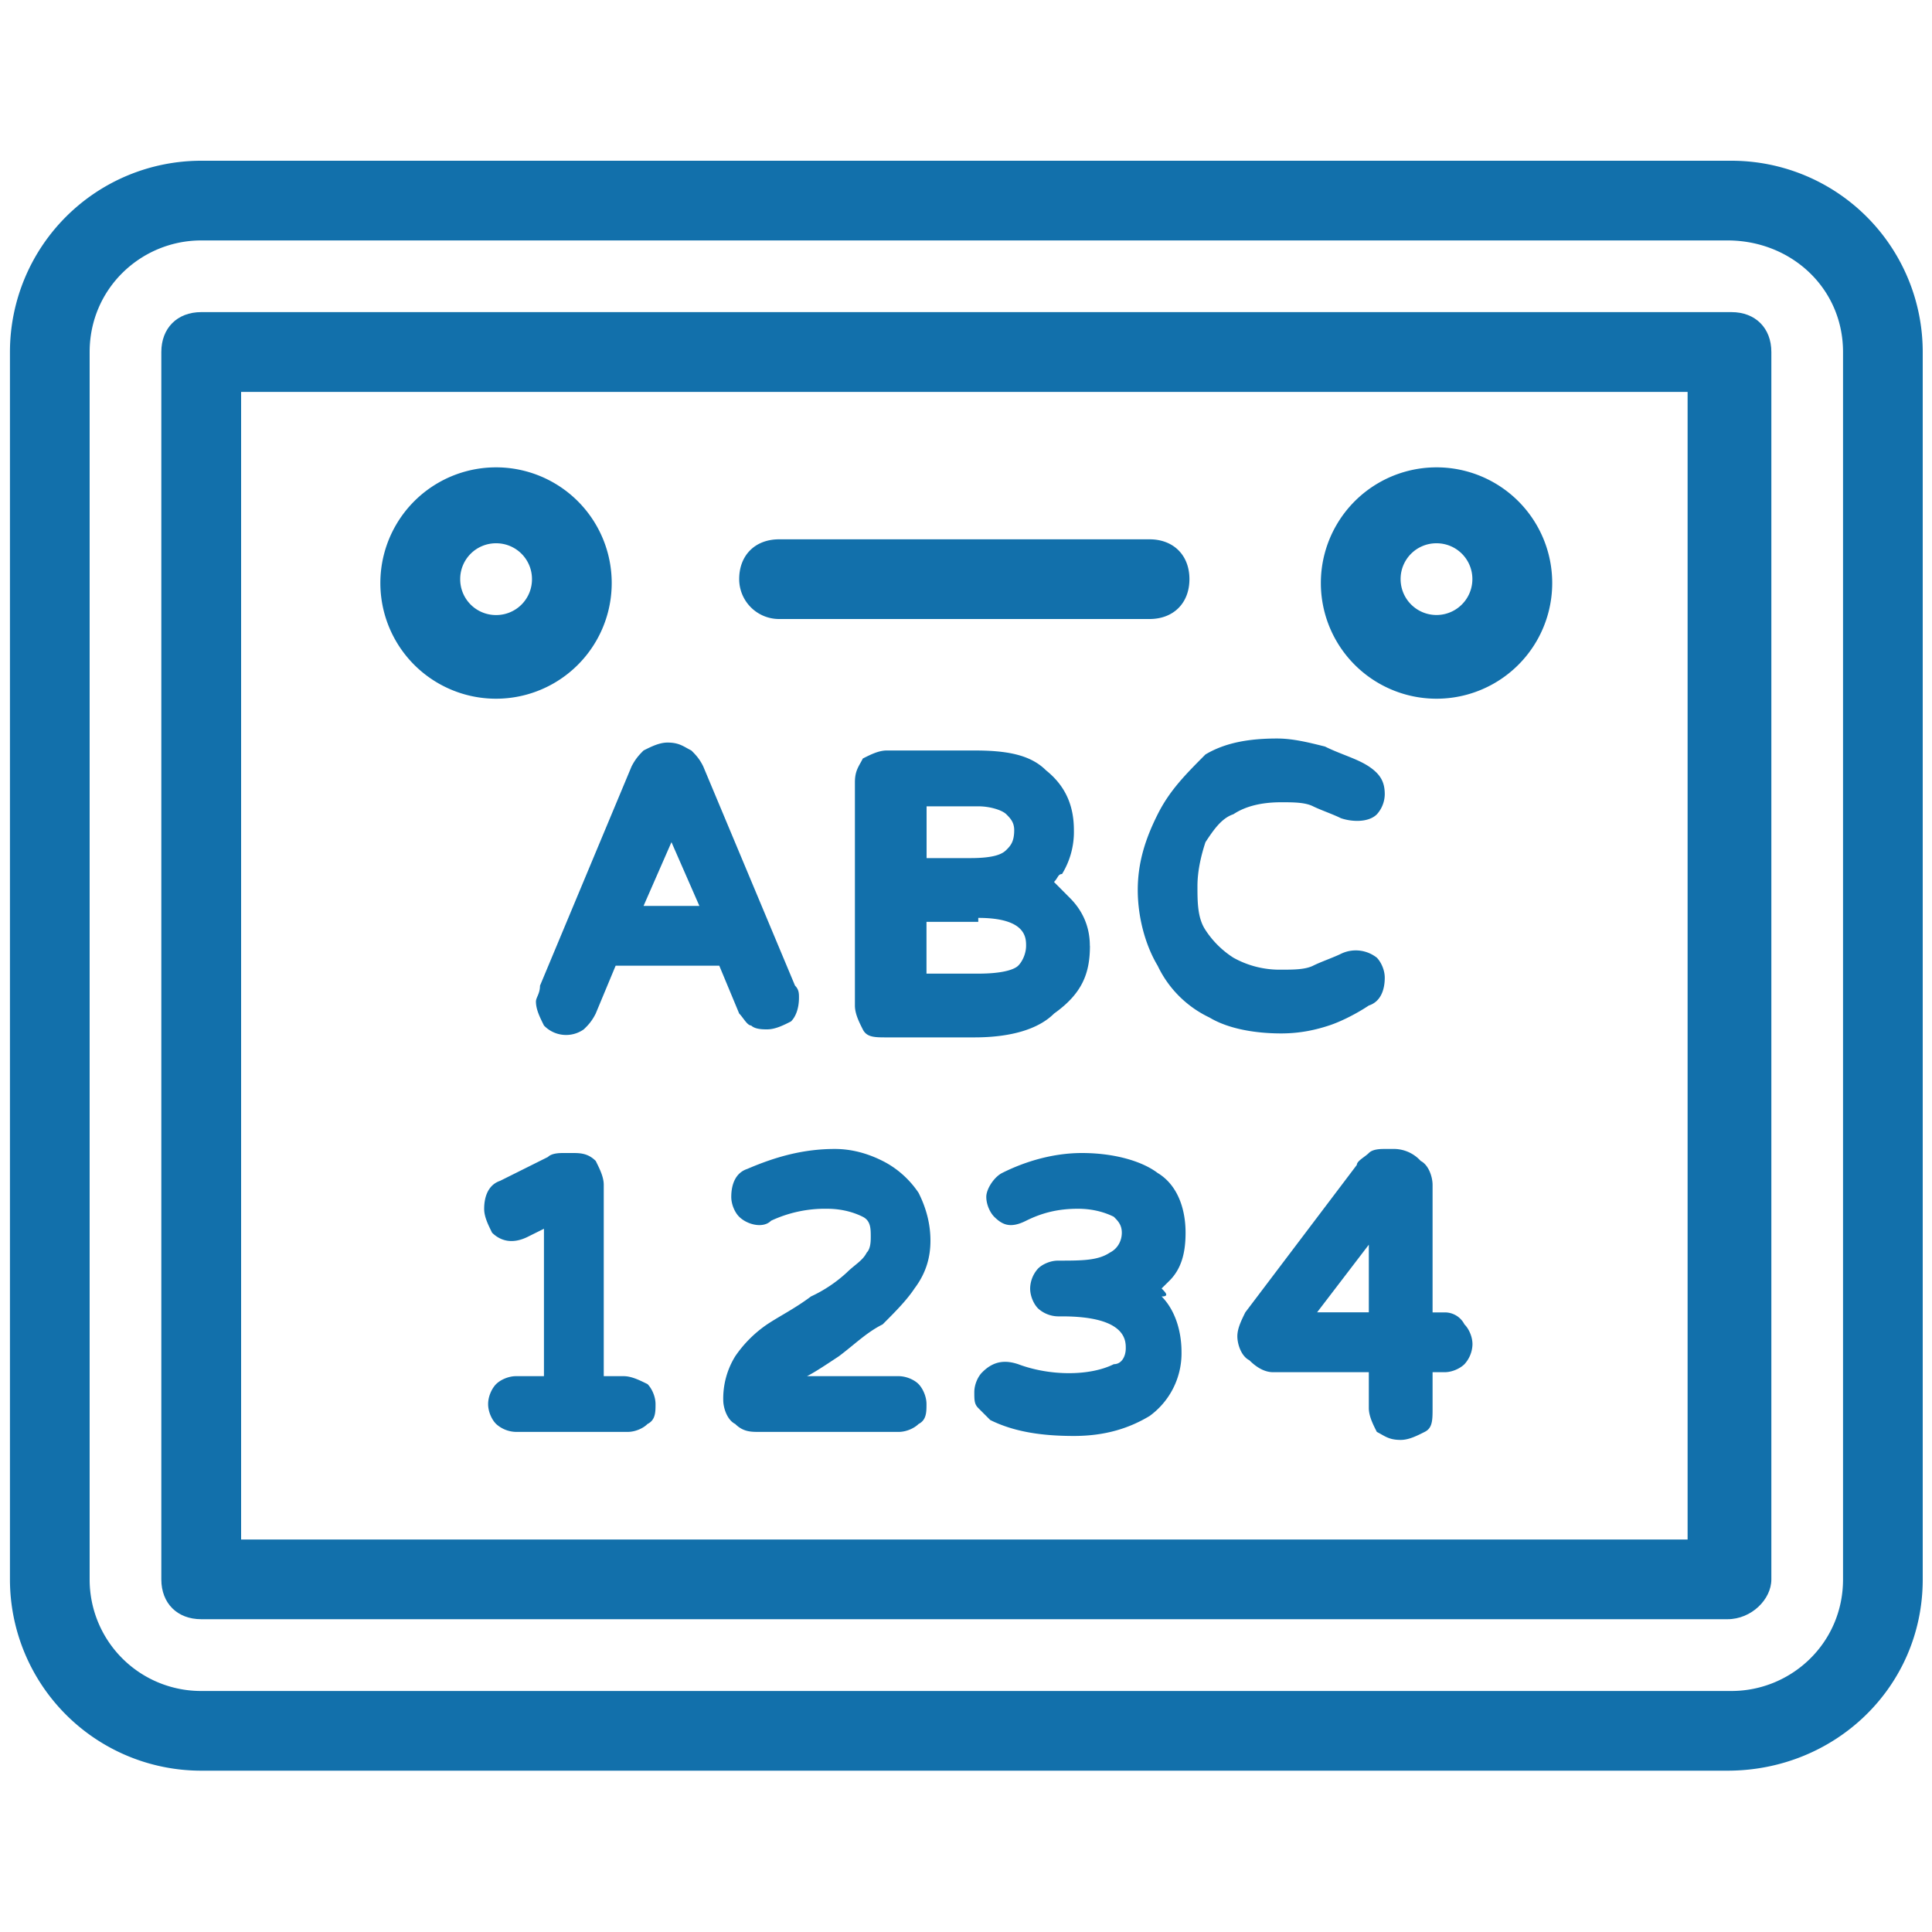 <svg xmlns="http://www.w3.org/2000/svg" width="2000" fill="#1270ab" xml:space="preserve" style="enable-background:new 0 0 2000 2000" viewBox="0 0 2000 2000"><path d="M1990.4 1635V364.4a198 198 0 0 0-198-198H208.3a198 198 0 0 0-198 198V1635a198 198 0 0 0 198 198h1580c111.4 0 202.1-86.6 202.1-198zm-1897.6 0V364.4c0-66 53.6-115.5 115.5-115.5h1580c66 0 119.6 49.5 119.6 115.5V1635c0 66-53.6 115.5-115.5 115.5H208.3A115.3 115.3 0 0 1 92.8 1635z"/><path d="M1833.7 1635V364.4c0-24.8-16.5-41.3-41.3-41.3H208.3c-24.8 0-41.3 16.5-41.3 41.3V1635c0 24.7 16.5 41.2 41.3 41.2h1580c24.8 0 45.4-20.6 45.4-41.2zm-82.5-41.3H249.6v-1188H1747v1188h4.2z"/><path d="M513.6 723.3a119.7 119.7 0 1 0-.2-239.5 119.7 119.7 0 0 0 .2 239.5zm0-160.9a37 37 0 0 1 37.1 37.1 37 37 0 0 1-37.1 37.2 37 37 0 0 1-37.2-37.2 37 37 0 0 1 37.2-37.1zM1487.2 723.3a119.7 119.7 0 1 0-.2-239.5 119.7 119.7 0 0 0 .2 239.5zm0-160.9a37 37 0 0 1 37 37.1 37 37 0 1 1-74.3 0 37 37 0 0 1 37.3-37.1zM554.8 1036.8c0 8.3 4.2 16.5 8.3 24.8a31.7 31.7 0 0 0 41.2 4c4.2-4 8.3-8.2 12.4-16.4l20.6-49.5h107.3l20.6 49.5c4.1 4.1 8.3 12.4 12.4 12.4 4.1 4 12.4 4 16.5 4 8.2 0 16.5-4 24.7-8.2 4.2-4 8.3-12.3 8.3-24.7 0-4.1 0-8.3-4.1-12.4l-95-226.9c-4-8.2-8.2-12.4-12.3-16.5-8.2-4.1-12.4-8.2-24.7-8.2-8.3 0-16.5 4-24.8 8.2-4.1 4.1-8.2 8.3-12.4 16.5l-94.8 227c0 8.2-4.2 12.3-4.2 16.4zm111.4-99 28.9-66 28.9 66h-57.8zM1128.2 979c0-20.6-8.2-37-20.6-49.4l-16.5-16.6c4.1-4 4.1-8.2 8.3-8.2a83.2 83.2 0 0 0 12.3-45.4c0-24.7-8.2-45.4-28.8-61.9-16.5-16.5-41.3-20.6-74.3-20.6H918c-8.3 0-16.5 4.1-24.8 8.3-4.1 8.2-8.2 12.3-8.2 24.7v231c0 8.3 4 16.5 8.2 24.8 4.1 8.2 12.4 8.2 24.8 8.2h90.7c37.1 0 66-8.2 82.5-24.7 28.9-20.6 37.1-41.3 37.1-70.1zm-169-90.7v-53.6h53.5c12.4 0 24.8 4 29 8.2s8.2 8.3 8.2 16.5c0 12.4-4.2 16.5-8.3 20.6s-12.4 8.3-37.1 8.3H959zm53.5 61.9c49.5 0 49.5 20.6 49.5 28.9 0 8.2-4 16.5-8.2 20.6s-16.5 8.2-41.3 8.2h-53.6v-53.6h53.6v-4.1zM1198.4 843c-12.4 24.7-20.6 49.4-20.6 78.3s8.2 57.8 20.6 78.4a112.8 112.8 0 0 0 53.6 53.6c20.6 12.4 49.5 16.5 74.3 16.5 20.6 0 37-4.1 49.5-8.2s28.8-12.4 41.2-20.7c12.4-4 16.5-16.5 16.5-28.8 0-8.3-4.1-16.5-8.2-20.7a35.2 35.2 0 0 0-37.2-4c-8.2 4-20.6 8.2-28.8 12.3-8.3 4.1-20.7 4.1-33 4.1a98 98 0 0 1-49.5-12.4 96.4 96.4 0 0 1-29-28.8c-8.2-12.4-8.2-29-8.2-45.4s4.2-33 8.3-45.4c8.2-12.4 16.5-24.8 28.9-28.9 12.3-8.2 28.8-12.4 49.5-12.4 12.3 0 24.7 0 33 4.2 8.2 4 20.6 8.2 28.8 12.3 12.4 4.2 29 4.2 37.2-4a31.5 31.5 0 0 0 8.2-20.7c0-12.4-4.1-20.6-16.5-28.9-12.4-8.2-28.9-12.4-45.4-20.6-16.5-4.1-33-8.3-49.5-8.3-28.8 0-53.6 4.2-74.2 16.5-20.6 20.7-37.1 37.2-49.5 62zM645.6 1424.6H625v-198c0-8.3-4.2-16.5-8.3-24.8-8.2-8.2-16.5-8.2-24.7-8.2h-8.3c-4.1 0-12.4 0-16.5 4.1l-49.5 24.7c-12.4 4.2-16.5 16.6-16.5 29 0 8.2 4.1 16.4 8.2 24.7 8.3 8.2 20.7 12.4 37.2 4.1l16.5-8.2v152.6h-28.9c-8.3 0-16.5 4.1-20.6 8.2-4.2 4.2-8.3 12.4-8.3 20.7s4.1 16.5 8.3 20.6a31.5 31.5 0 0 0 20.6 8.2h115.5c8.3 0 16.5-4 20.6-8.2 8.3-4.1 8.3-12.4 8.3-20.6s-4.1-16.5-8.3-20.7c-8.2-4-16.5-8.2-24.7-8.2zM913.7 1371c12.4-12.4 24.8-24.8 33-37.2 12.4-16.5 16.5-33 16.5-49.5s-4-33-12.3-49.5c-8.3-12.4-20.7-24.7-37.2-33s-33-12.4-49.5-12.4c-33 0-61.9 8.3-90.7 20.7-12.4 4.1-16.5 16.5-16.5 28.9 0 8.2 4 16.5 8.2 20.6 8.3 8.2 24.8 12.4 33 4.1a131.8 131.8 0 0 1 57.8-12.4c16.5 0 28.9 4.2 37.1 8.3 8.3 4.1 8.3 12.4 8.3 20.6 0 4.1 0 12.4-4.2 16.5-4.1 8.3-12.3 12.4-20.6 20.6a144 144 0 0 1-37.1 24.8c-16.5 12.4-33 20.6-45.4 28.9a125.6 125.6 0 0 0-33 33 83.2 83.2 0 0 0-12.4 45.3c0 8.3 4.1 20.7 12.4 24.8 8.2 8.2 16.5 8.2 24.7 8.2h144.4c8.3 0 16.5-4 20.7-8.2 8.2-4.1 8.2-12.4 8.2-20.6s-4.1-16.5-8.2-20.7-12.4-8.2-20.7-8.2h-94.8c8.2-4.1 20.6-12.4 33-20.6 16.5-12.4 28.8-24.8 45.3-33zM1202.5 1333.8l8.3-8.2c12.3-12.4 16.5-28.9 16.5-49.5 0-24.8-8.3-49.5-29-61.9-16.4-12.4-45.3-20.6-78.3-20.6-28.9 0-57.8 8.2-82.5 20.6-8.3 4.1-16.5 16.5-16.5 24.8 0 8.2 4.1 16.5 8.2 20.6 8.3 8.2 16.5 12.4 33 4.1 16.5-8.2 33-12.4 53.7-12.4 16.5 0 28.9 4.2 37.1 8.3 4.1 4.1 8.3 8.2 8.3 16.5s-4.2 16.5-12.4 20.6c-12.4 8.3-28.9 8.3-53.7 8.3-8.2 0-16.5 4-20.6 8.2a31.5 31.5 0 0 0-8.2 20.6c0 8.3 4 16.5 8.2 20.7a31.5 31.5 0 0 0 20.6 8.2h4.2c66 0 66 24.8 66 33s-4.1 16.5-12.4 16.5c-24.8 12.4-66 12.4-99 0-12.4-4.1-24.8-4.1-37.1 8.3-4.2 4-8.3 12.3-8.3 20.6s0 12.4 4.1 16.5l12.4 12.4c24.8 12.3 53.6 16.5 86.6 16.5 33 0 57.8-8.3 78.4-20.7a80.2 80.2 0 0 0 33-66c0-24.7-8.2-45.3-20.6-57.7 8.3 0 4.1-4.1 0-8.3zM1495.4 1358.6H1483v-132c0-8.3-4.1-20.7-12.3-24.8a37.5 37.5 0 0 0-29-12.4h-8.2c-4.1 0-12.4 0-16.5 4.2-4.1 4.1-12.4 8.2-12.4 12.3l-115.5 152.7c-4 8.2-8.2 16.5-8.2 24.7 0 8.3 4.1 20.7 12.4 24.8 8.2 8.2 16.5 12.4 24.7 12.4h99v37c0 8.3 4.1 16.6 8.3 24.8 8.2 4.2 12.3 8.3 24.7 8.3 8.3 0 16.5-4.1 24.8-8.3 8.2-4 8.2-12.3 8.2-24.7v-37.1h12.4c8.3 0 16.5-4.2 20.6-8.3a31.5 31.5 0 0 0 8.3-20.6c0-8.3-4.1-16.5-8.3-20.6a22.7 22.7 0 0 0-20.6-12.4zm-132 0 53.6-70.1v70h-53.6zM806.5 640.8H1190c24.8 0 41.3-16.5 41.3-41.3 0-24.7-16.5-41.2-41.3-41.2H806.5c-24.8 0-41.3 16.5-41.3 41.2a41.3 41.3 0 0 0 41.3 41.3z"/></svg>